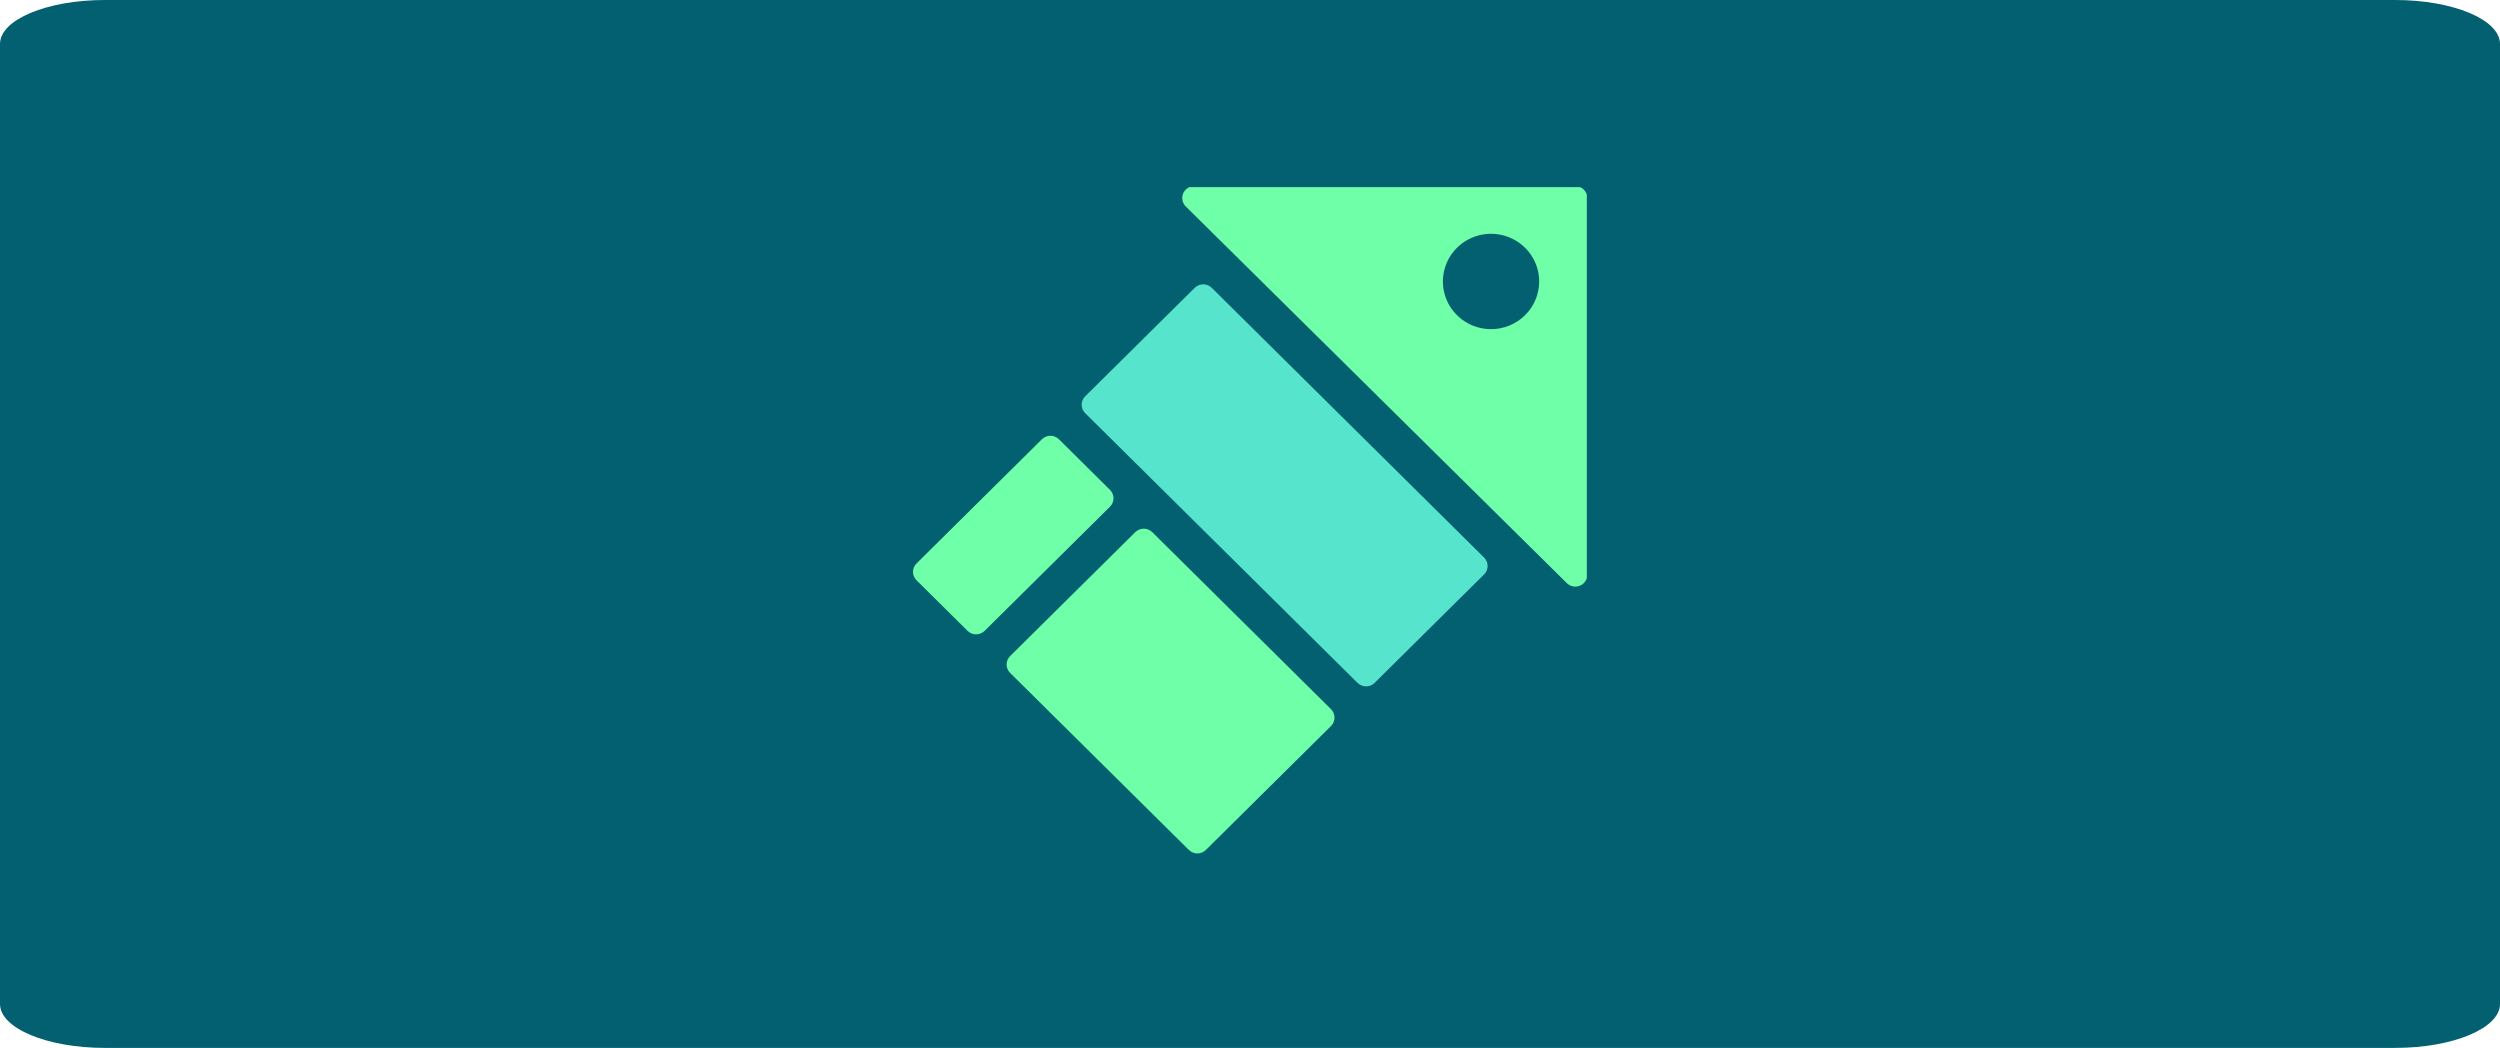 <svg width="334" height="140" viewBox="0 0 334 140" fill="none" xmlns="http://www.w3.org/2000/svg">
<path d="M24 10.06H310V129.521H24V10.06Z" fill="#026070"/>
<path d="M0 5.868C0 2.627 6.268 0 14 0H320C327.732 0 334 2.627 334 5.868V134.132C334 137.373 327.732 140 320 140H14C6.268 140 0 137.373 0 134.132V5.868Z" fill="#026070"/>
<g clip-path="url(#clip0_782_892)">
<path d="M198.276 74.49L161.889 38.453C161.261 37.831 160.243 37.831 159.615 38.453L144.981 52.946C144.353 53.568 144.353 54.577 144.981 55.199L181.368 91.235C181.995 91.857 183.014 91.857 183.642 91.235L198.276 76.742C198.904 76.12 198.904 75.111 198.276 74.49Z" fill="#57E4CD"/>
<path d="M177.822 94.746L153.943 71.097C153.315 70.475 152.297 70.475 151.669 71.097L134.954 87.651C134.326 88.273 134.326 89.281 134.954 89.903L158.833 113.553C159.461 114.175 160.479 114.175 161.107 113.553L177.822 96.998C178.45 96.376 178.45 95.368 177.822 94.746Z" fill="#6FFFA8"/>
<path d="M148.294 65.444L141.472 58.687C140.844 58.065 139.826 58.065 139.198 58.687L122.449 75.275C121.821 75.897 121.821 76.906 122.449 77.528L129.271 84.285C129.899 84.907 130.917 84.907 131.545 84.285L148.294 67.696C148.922 67.075 148.922 66.066 148.294 65.444Z" fill="#6FFFA8"/>
<path d="M210.46 24.864H159.564C159.245 24.863 158.932 24.955 158.666 25.13C158.4 25.305 158.192 25.554 158.07 25.846C157.947 26.139 157.915 26.46 157.978 26.77C158.041 27.081 158.196 27.365 158.422 27.588L209.318 77.899C209.543 78.123 209.83 78.277 210.143 78.339C210.457 78.401 210.781 78.37 211.076 78.248C211.371 78.127 211.623 77.921 211.8 77.658C211.976 77.394 212.07 77.084 212.068 76.768V26.457C212.068 26.035 211.898 25.63 211.597 25.331C211.295 25.032 210.886 24.864 210.46 24.864V24.864ZM199.203 43.976C197.931 43.976 196.687 43.602 195.63 42.902C194.572 42.202 193.747 41.207 193.26 40.043C192.774 38.879 192.646 37.598 192.894 36.363C193.143 35.127 193.755 33.992 194.655 33.101C195.554 32.21 196.701 31.603 197.948 31.357C199.196 31.112 200.489 31.238 201.665 31.72C202.84 32.202 203.845 33.019 204.551 34.066C205.258 35.114 205.635 36.346 205.635 37.605C205.635 39.295 204.958 40.915 203.751 42.11C202.545 43.305 200.909 43.976 199.203 43.976Z" fill="#6FFFA8"/>
</g>
<defs>
<clipPath id="clip0_782_892">
<rect width="91" height="90" fill="white" transform="translate(121 25)"/>
</clipPath>
</defs>
</svg>
